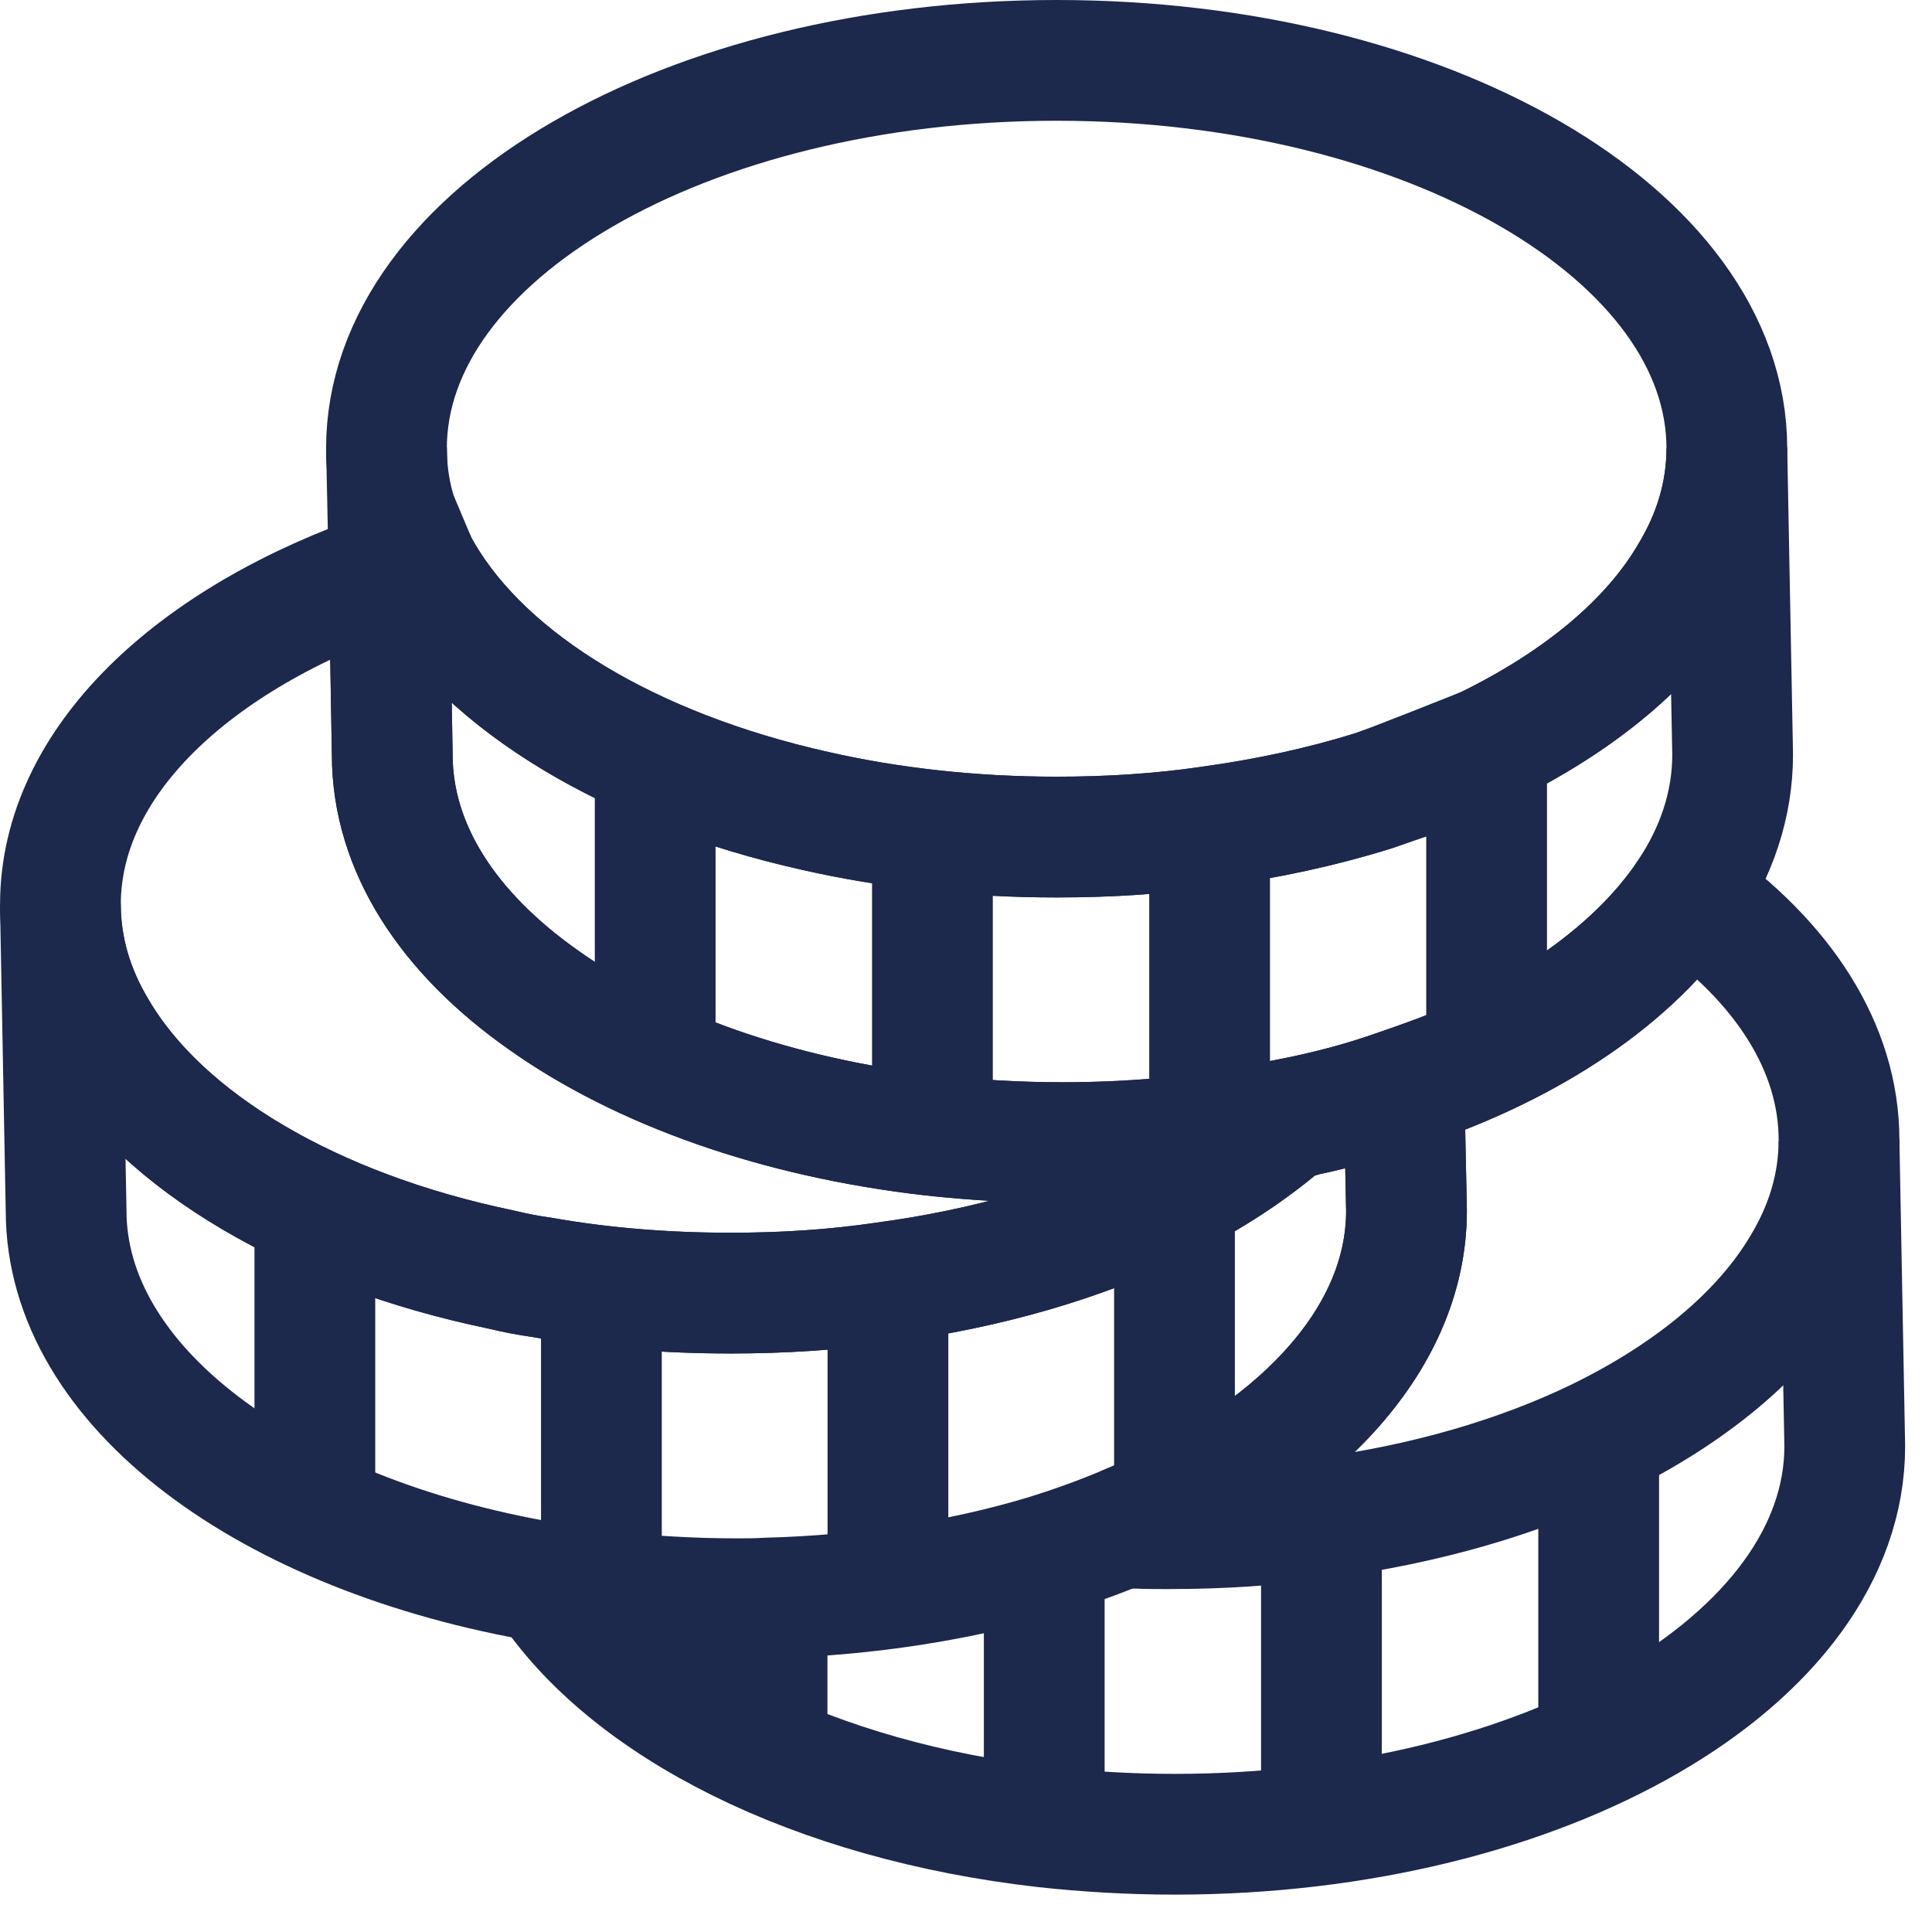 <svg xmlns="http://www.w3.org/2000/svg" xmlns:xlink="http://www.w3.org/1999/xlink" width="32" height="32" viewBox="0 0 32 32" version="1.1">
    <!-- Generator: Sketch 51.2 (57519) - http://www.bohemiancoding.com/sketch -->
    <title>64x64/icon/infection</title>
    <desc>Created with Sketch.</desc>
    <defs/>
    <g id="Pillar-Page-Hub" stroke="none" stroke-width="1" fill="none" fill-rule="evenodd">
        <g id="Hub-1300+" transform="translate(-881, -935)" stroke="#1C284C">
            <g id="Resource-Tiles" transform="translate(198, 571)">
                <g id="Resource-Tile-Copy-8" transform="translate(660, 339)">
                    <g id="64x64/icon/cryptojacking" transform="translate(23, 24)">
                        <g id="Group-40" transform="translate(1, 1)">
                            <path d="M5.444,9.453 L5.402,7.427" id="Stroke-1" stroke-width="2"/>
                            <path d="M9.852,13.179 L9.852,17.327" id="Stroke-2" stroke-width="2"/>
                            <path d="M14.444,14.223 L14.444,18.852" id="Stroke-3" stroke-width="2"/>
                            <path d="M19.035,13.511 L19.035,18.313" id="Stroke-4" stroke-width="2"/>
                            <path d="M23.623,17.365 L23.623,12.369" id="Stroke-5" stroke-width="2"/>
                            <g id="Group-39" transform="translate(0, 0.381)" stroke-width="2">
                                <path d="M27.698,12.118 C27.698,12.942 27.433,13.722 26.955,14.437 C26.053,15.781 24.387,16.919 22.254,17.635 C21.649,17.851 21.002,18.025 20.333,18.155 L20.323,18.165 C19.155,18.415 17.903,18.545 16.597,18.545 C15.865,18.545 15.144,18.502 14.443,18.426 C11.865,18.133 9.604,17.32 8.002,16.182 C6.431,15.077 5.497,13.668 5.497,12.118 L5.444,9.073 C5.593,9.018 5.741,8.964 5.89,8.921 C5.922,8.997 5.964,9.062 6.007,9.138 C7.068,10.937 9.455,12.368 12.501,13.05 C13.743,13.332 15.091,13.484 16.502,13.484 C17.372,13.484 18.221,13.43 19.038,13.31 C19.983,13.18 20.885,12.985 21.723,12.725 C21.946,12.66 23.623,11.988 23.623,11.988 C25.151,11.241 26.34,10.265 26.997,9.138 C27.39,8.488 27.602,7.783 27.602,7.046 L27.698,12.118 Z" id="Stroke-7"/>
                                <path d="M27.602,7.046 C27.602,7.783 27.39,8.487 26.997,9.137 C26.339,10.265 25.151,11.24 23.623,11.988 C23.219,12.183 22.806,12.357 22.36,12.508 L21.723,12.725 C20.885,12.985 19.982,13.18 19.038,13.31 C18.221,13.429 17.372,13.483 16.502,13.483 C15.09,13.483 13.743,13.332 12.501,13.05 C9.455,12.367 7.067,10.937 6.006,9.137 C5.964,9.062 5.921,8.997 5.89,8.921 C5.571,8.336 5.401,7.707 5.401,7.046 C5.401,3.502 10.368,0.619 16.502,0.619 C22.636,0.619 27.602,3.502 27.602,7.046 Z" id="Stroke-13"/>
                                <path d="M20.323,18.165 C19.729,18.686 19.027,19.141 18.221,19.541 C16.905,20.181 15.345,20.636 13.627,20.864 C12.819,20.983 11.97,21.037 11.101,21.037 C10.018,21.037 8.967,20.951 7.981,20.777 C7.747,20.745 7.524,20.701 7.301,20.647 C4.17,19.997 1.688,18.534 0.605,16.691 C0.212,16.041 0.001,15.336 0.001,14.6 C0.001,12.248 2.187,10.188 5.444,9.072 L5.497,12.118 C5.497,13.667 6.431,15.077 8.002,16.182 C9.604,17.32 11.864,18.133 14.444,18.425 C15.143,18.501 15.866,18.544 16.598,18.544 C17.904,18.544 19.155,18.415 20.323,18.165 Z" id="Stroke-15"/>
                                <path d="M22.296,19.672 C22.296,21.839 20.439,23.757 17.595,24.917 C17.181,25.09 16.756,25.242 16.3,25.383 C14.921,25.795 13.361,26.045 11.705,26.088 C11.535,26.099 11.366,26.099 11.196,26.099 C10.463,26.099 9.742,26.055 9.042,25.979 C8.702,25.936 8.373,25.893 8.055,25.828 C3.449,25.047 0.095,22.587 0.095,19.672 L0,14.6 C0,15.337 0.212,16.041 0.605,16.692 C1.687,18.534 4.171,19.997 7.301,20.647 C7.524,20.701 7.747,20.745 7.98,20.777 C8.967,20.951 10.018,21.037 11.1,21.037 C11.97,21.037 12.819,20.983 13.626,20.864 C15.345,20.636 16.905,20.181 18.221,19.542 C19.027,19.141 19.728,18.686 20.322,18.165 L20.333,18.154 C21.002,18.025 21.649,17.851 22.254,17.634 L22.296,19.672 Z" id="Stroke-17"/>
                                <path d="M29.46,18.502 C29.46,19.238 29.248,19.942 28.855,20.593 C28.187,21.721 27.008,22.695 25.48,23.444 C24.165,24.082 22.605,24.538 20.885,24.765 C20.079,24.884 19.23,24.939 18.359,24.939 C18.105,24.939 17.839,24.939 17.595,24.918 C20.439,23.758 22.296,21.84 22.296,19.672 L22.254,17.634 C24.387,16.919 26.053,15.78 26.956,14.438 C28.526,15.543 29.46,16.962 29.46,18.502 Z" id="Stroke-19"/>
                                <path d="M8.055,25.828 C9.392,27.887 12.491,29.448 16.301,29.881 C17.001,29.957 17.722,30 18.455,30 C24.589,30 29.555,27.118 29.555,23.574 L29.46,18.501" id="Stroke-21"/>
                                <path d="M16.296,25.292 L16.296,29.921" id="Stroke-23"/>
                                <path d="M20.887,24.579 L20.887,29.381" id="Stroke-25"/>
                                <path d="M25.479,23.243 L25.479,28.436" id="Stroke-27"/>
                                <path d="M4.215,19.939 L4.215,24.251" id="Stroke-29"/>
                                <path d="M8.961,21.384 L8.961,25.629" id="Stroke-31"/>
                                <path d="M13.707,21.384 L13.707,25.629" id="Stroke-33"/>
                                <path d="M18.453,19.939 L18.453,24.528" id="Stroke-35"/>
                                <path d="M11.705,26.087 L11.705,28.436" id="Stroke-37"/>
                            </g>
                        </g>
                    </g>
                </g>
            </g>
        </g>
    </g>
</svg>